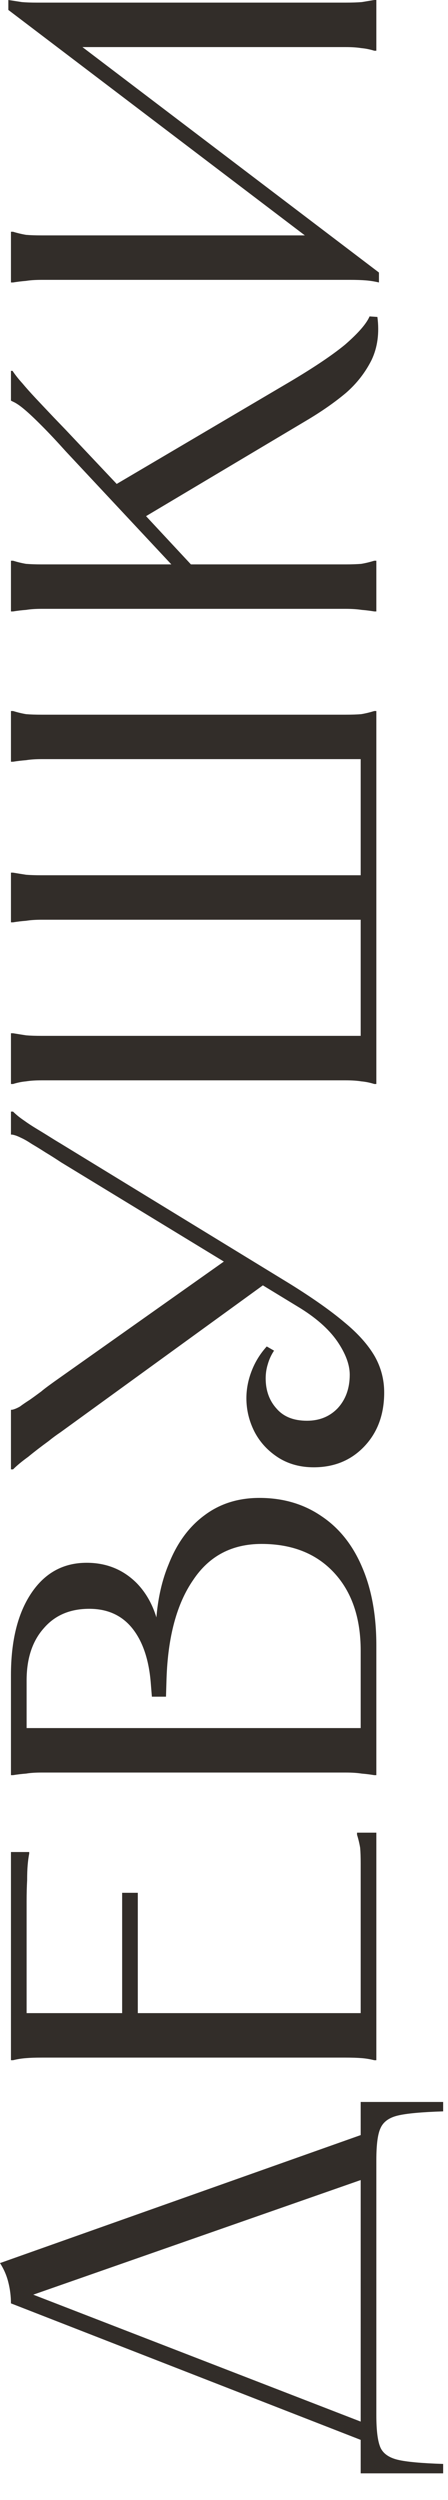 <?xml version="1.0" encoding="UTF-8"?> <svg xmlns="http://www.w3.org/2000/svg" viewBox="0 0 13.586 75.652" fill="none"><path d="M0.332 69.702C0.332 69.491 0.306 69.279 0.253 69.068C0.201 68.857 0.116 68.662 0 68.483L11.223 64.509V65.871L0.665 69.559V69.306L11.223 73.39V73.944L0.332 69.702ZM10.938 63.607H13.439V63.892C12.785 63.913 12.326 63.955 12.062 64.019C11.798 64.082 11.624 64.209 11.54 64.399C11.455 64.578 11.413 64.9 11.413 65.364V73.089C11.413 73.554 11.455 73.881 11.54 74.071C11.624 74.25 11.798 74.371 12.062 74.435C12.326 74.498 12.785 74.54 13.439 74.561V74.846H10.938V63.607Z" fill="#322D29"></path><path d="M0.332 56.044H0.886V56.091C0.865 56.197 0.85 56.313 0.839 56.439C0.828 56.566 0.823 56.719 0.823 56.898C0.813 57.078 0.807 57.294 0.807 57.548V61.173L0.554 60.919H3.894L3.704 61.109V57.278H4.179V61.109L3.989 60.919H11.192L10.938 61.173V57.12C10.938 56.825 10.938 56.582 10.938 56.392C10.938 56.202 10.933 56.044 10.922 55.917C10.901 55.791 10.87 55.659 10.827 55.521V55.458H11.413V62.344H11.35C11.223 62.312 11.097 62.291 10.97 62.281C10.833 62.27 10.669 62.265 10.479 62.265C10.289 62.265 10.047 62.265 9.751 62.265H1.995C1.699 62.265 1.456 62.265 1.266 62.265C1.076 62.265 0.918 62.27 0.791 62.281C0.654 62.291 0.522 62.312 0.396 62.344H0.332V56.044Z" fill="#322D29"></path><path d="M11.128 52.293L10.938 52.483V49.951C10.938 48.959 10.669 48.172 10.131 47.592C9.593 47.012 8.859 46.721 7.931 46.721C7.034 46.721 6.342 47.085 5.857 47.814C5.361 48.531 5.092 49.528 5.05 50.805L5.034 51.343H4.606L4.575 50.964C4.522 50.246 4.337 49.687 4.021 49.286C3.704 48.885 3.266 48.684 2.707 48.684C2.126 48.684 1.667 48.879 1.33 49.27C0.981 49.66 0.807 50.188 0.807 50.853V52.547L0.554 52.293H11.128ZM0.332 50.695C0.332 49.65 0.538 48.821 0.95 48.209C1.361 47.597 1.921 47.291 2.628 47.291C3.229 47.291 3.736 47.497 4.147 47.908C4.548 48.32 4.791 48.879 4.876 49.586H4.717C4.717 48.721 4.849 47.972 5.113 47.339C5.366 46.695 5.73 46.199 6.205 45.851C6.67 45.503 7.224 45.328 7.867 45.328C8.585 45.328 9.213 45.513 9.751 45.882C10.289 46.241 10.701 46.758 10.986 47.434C11.271 48.098 11.413 48.885 11.413 49.792V53.718H11.35C11.223 53.697 11.097 53.681 10.97 53.671C10.833 53.649 10.669 53.639 10.479 53.639C10.289 53.639 10.047 53.639 9.751 53.639H1.995C1.699 53.639 1.456 53.639 1.266 53.639C1.076 53.639 0.918 53.649 0.791 53.671C0.654 53.681 0.522 53.697 0.396 53.718H0.332V50.695Z" fill="#322D29"></path><path d="M0.332 42.661H0.364C0.427 42.65 0.507 42.618 0.602 42.565C0.686 42.502 0.786 42.434 0.902 42.36C1.008 42.286 1.124 42.201 1.251 42.107C1.335 42.033 1.535 41.885 1.852 41.663L7.028 38.007L8.216 38.719L1.836 43.341C1.71 43.426 1.588 43.515 1.472 43.61C1.24 43.779 1.034 43.937 0.855 44.085C0.665 44.222 0.512 44.349 0.396 44.465H0.332V42.661ZM8.311 40.872C8.226 40.998 8.163 41.136 8.121 41.283C8.078 41.421 8.057 41.563 8.057 41.711C8.057 42.08 8.168 42.386 8.39 42.629C8.601 42.872 8.907 42.993 9.308 42.993C9.688 42.993 9.999 42.866 10.242 42.613C10.484 42.349 10.606 42.011 10.606 41.6C10.606 41.294 10.479 40.956 10.226 40.587C9.962 40.207 9.556 39.853 9.007 39.526L1.852 35.173C1.694 35.068 1.535 34.967 1.377 34.872C1.229 34.777 1.092 34.693 0.966 34.619C0.839 34.535 0.728 34.471 0.633 34.429C0.528 34.376 0.438 34.345 0.364 34.334H0.332V33.638H0.396C0.491 33.733 0.602 33.822 0.728 33.907C0.844 33.991 0.981 34.081 1.14 34.176C1.298 34.271 1.477 34.382 1.678 34.508L1.836 34.603L8.785 38.846C9.482 39.278 10.036 39.669 10.448 40.017C10.859 40.355 11.165 40.698 11.366 41.046C11.556 41.384 11.651 41.748 11.651 42.138C11.651 42.803 11.45 43.347 11.049 43.769C10.648 44.191 10.136 44.402 9.514 44.402C9.113 44.402 8.759 44.307 8.453 44.117C8.136 43.916 7.894 43.658 7.725 43.341C7.556 43.014 7.472 42.671 7.472 42.312C7.472 42.038 7.524 41.763 7.63 41.489C7.735 41.215 7.888 40.967 8.089 40.745L8.311 40.872Z" fill="#322D29"></path><path d="M0.332 31.267H0.396C0.522 31.288 0.654 31.309 0.791 31.33C0.918 31.341 1.076 31.346 1.266 31.346C1.456 31.346 1.699 31.346 1.995 31.346H11.192L10.938 31.599V27.579L11.192 27.832H1.995C1.699 27.832 1.456 27.832 1.266 27.832C1.076 27.832 0.918 27.843 0.791 27.864C0.654 27.874 0.522 27.89 0.396 27.911H0.332V26.407H0.396C0.522 26.428 0.654 26.45 0.791 26.471C0.918 26.481 1.076 26.486 1.266 26.486C1.456 26.486 1.699 26.486 1.995 26.486H11.192L10.938 26.74V22.719L11.192 22.972H1.995C1.699 22.972 1.456 22.972 1.266 22.972C1.076 22.972 0.918 22.983 0.791 23.004C0.654 23.015 0.522 23.03 0.396 23.051H0.332V21.516H0.396C0.533 21.558 0.665 21.59 0.791 21.611C0.918 21.622 1.076 21.627 1.266 21.627C1.456 21.627 1.699 21.627 1.995 21.627H9.751C10.047 21.627 10.289 21.627 10.479 21.627C10.669 21.627 10.827 21.622 10.954 21.611C11.081 21.59 11.213 21.558 11.35 21.516H11.413V32.803H11.35C11.213 32.76 11.081 32.734 10.954 32.723C10.827 32.702 10.669 32.692 10.479 32.692C10.289 32.692 10.047 32.692 9.751 32.692H1.995C1.699 32.692 1.456 32.692 1.266 32.692C1.076 32.692 0.918 32.702 0.791 32.723C0.665 32.734 0.533 32.76 0.396 32.803H0.332V31.267Z" fill="#322D29"></path><path d="M0.332 16.968H0.396C0.533 17.01 0.665 17.042 0.791 17.063C0.918 17.073 1.076 17.079 1.266 17.079C1.456 17.079 1.699 17.079 1.995 17.079H5.477V17.379L1.995 13.659C1.72 13.353 1.477 13.095 1.266 12.884C1.045 12.662 0.871 12.499 0.744 12.393C0.607 12.277 0.491 12.198 0.396 12.156L0.332 12.124V11.222H0.38C0.464 11.348 0.565 11.475 0.681 11.602C0.786 11.728 0.918 11.876 1.076 12.045C1.235 12.214 1.419 12.409 1.63 12.631L1.995 13.01L3.641 14.752H3.356L8.627 11.649C9.44 11.174 10.052 10.768 10.463 10.43C10.864 10.082 11.112 9.797 11.207 9.575L11.445 9.591C11.508 10.077 11.45 10.509 11.271 10.889C11.081 11.269 10.822 11.602 10.495 11.887C10.157 12.171 9.756 12.451 9.292 12.726L4.211 15.749V15.385L5.952 17.253L5.604 17.079H9.751C10.047 17.079 10.289 17.079 10.479 17.079C10.669 17.079 10.827 17.073 10.954 17.063C11.081 17.042 11.213 17.01 11.35 16.968H11.413V18.503H11.35C11.223 18.482 11.097 18.466 10.97 18.456C10.833 18.435 10.669 18.424 10.479 18.424C10.289 18.424 10.047 18.424 9.751 18.424H1.995C1.699 18.424 1.456 18.424 1.266 18.424C1.076 18.424 0.918 18.435 0.791 18.456C0.654 18.466 0.522 18.482 0.396 18.503H0.332V16.968Z" fill="#322D29"></path><path d="M0.332 7.013H0.396C0.533 7.055 0.665 7.086 0.791 7.107C0.918 7.118 1.076 7.123 1.266 7.123C1.456 7.123 1.699 7.123 1.995 7.123H9.83V7.567L0.253 0.301V0C0.39 0.021 0.528 0.042 0.665 0.063C0.791 0.074 0.944 0.079 1.124 0.079C1.303 0.079 1.514 0.079 1.757 0.079H9.751C10.047 0.079 10.289 0.079 10.479 0.079C10.669 0.079 10.833 0.074 10.97 0.063C11.097 0.042 11.223 0.021 11.35 0H11.413V1.535H11.35C11.213 1.493 11.081 1.467 10.954 1.456C10.827 1.435 10.669 1.425 10.479 1.425C10.289 1.425 10.047 1.425 9.751 1.425H1.915V0.981L11.492 8.247V8.548C11.355 8.516 11.223 8.495 11.097 8.485C10.959 8.474 10.801 8.469 10.622 8.469C10.442 8.469 10.231 8.469 9.988 8.469H1.995C1.699 8.469 1.456 8.469 1.266 8.469C1.076 8.469 0.918 8.479 0.791 8.5C0.654 8.511 0.522 8.527 0.396 8.548H0.332V7.013Z" fill="#322D29"></path></svg> 